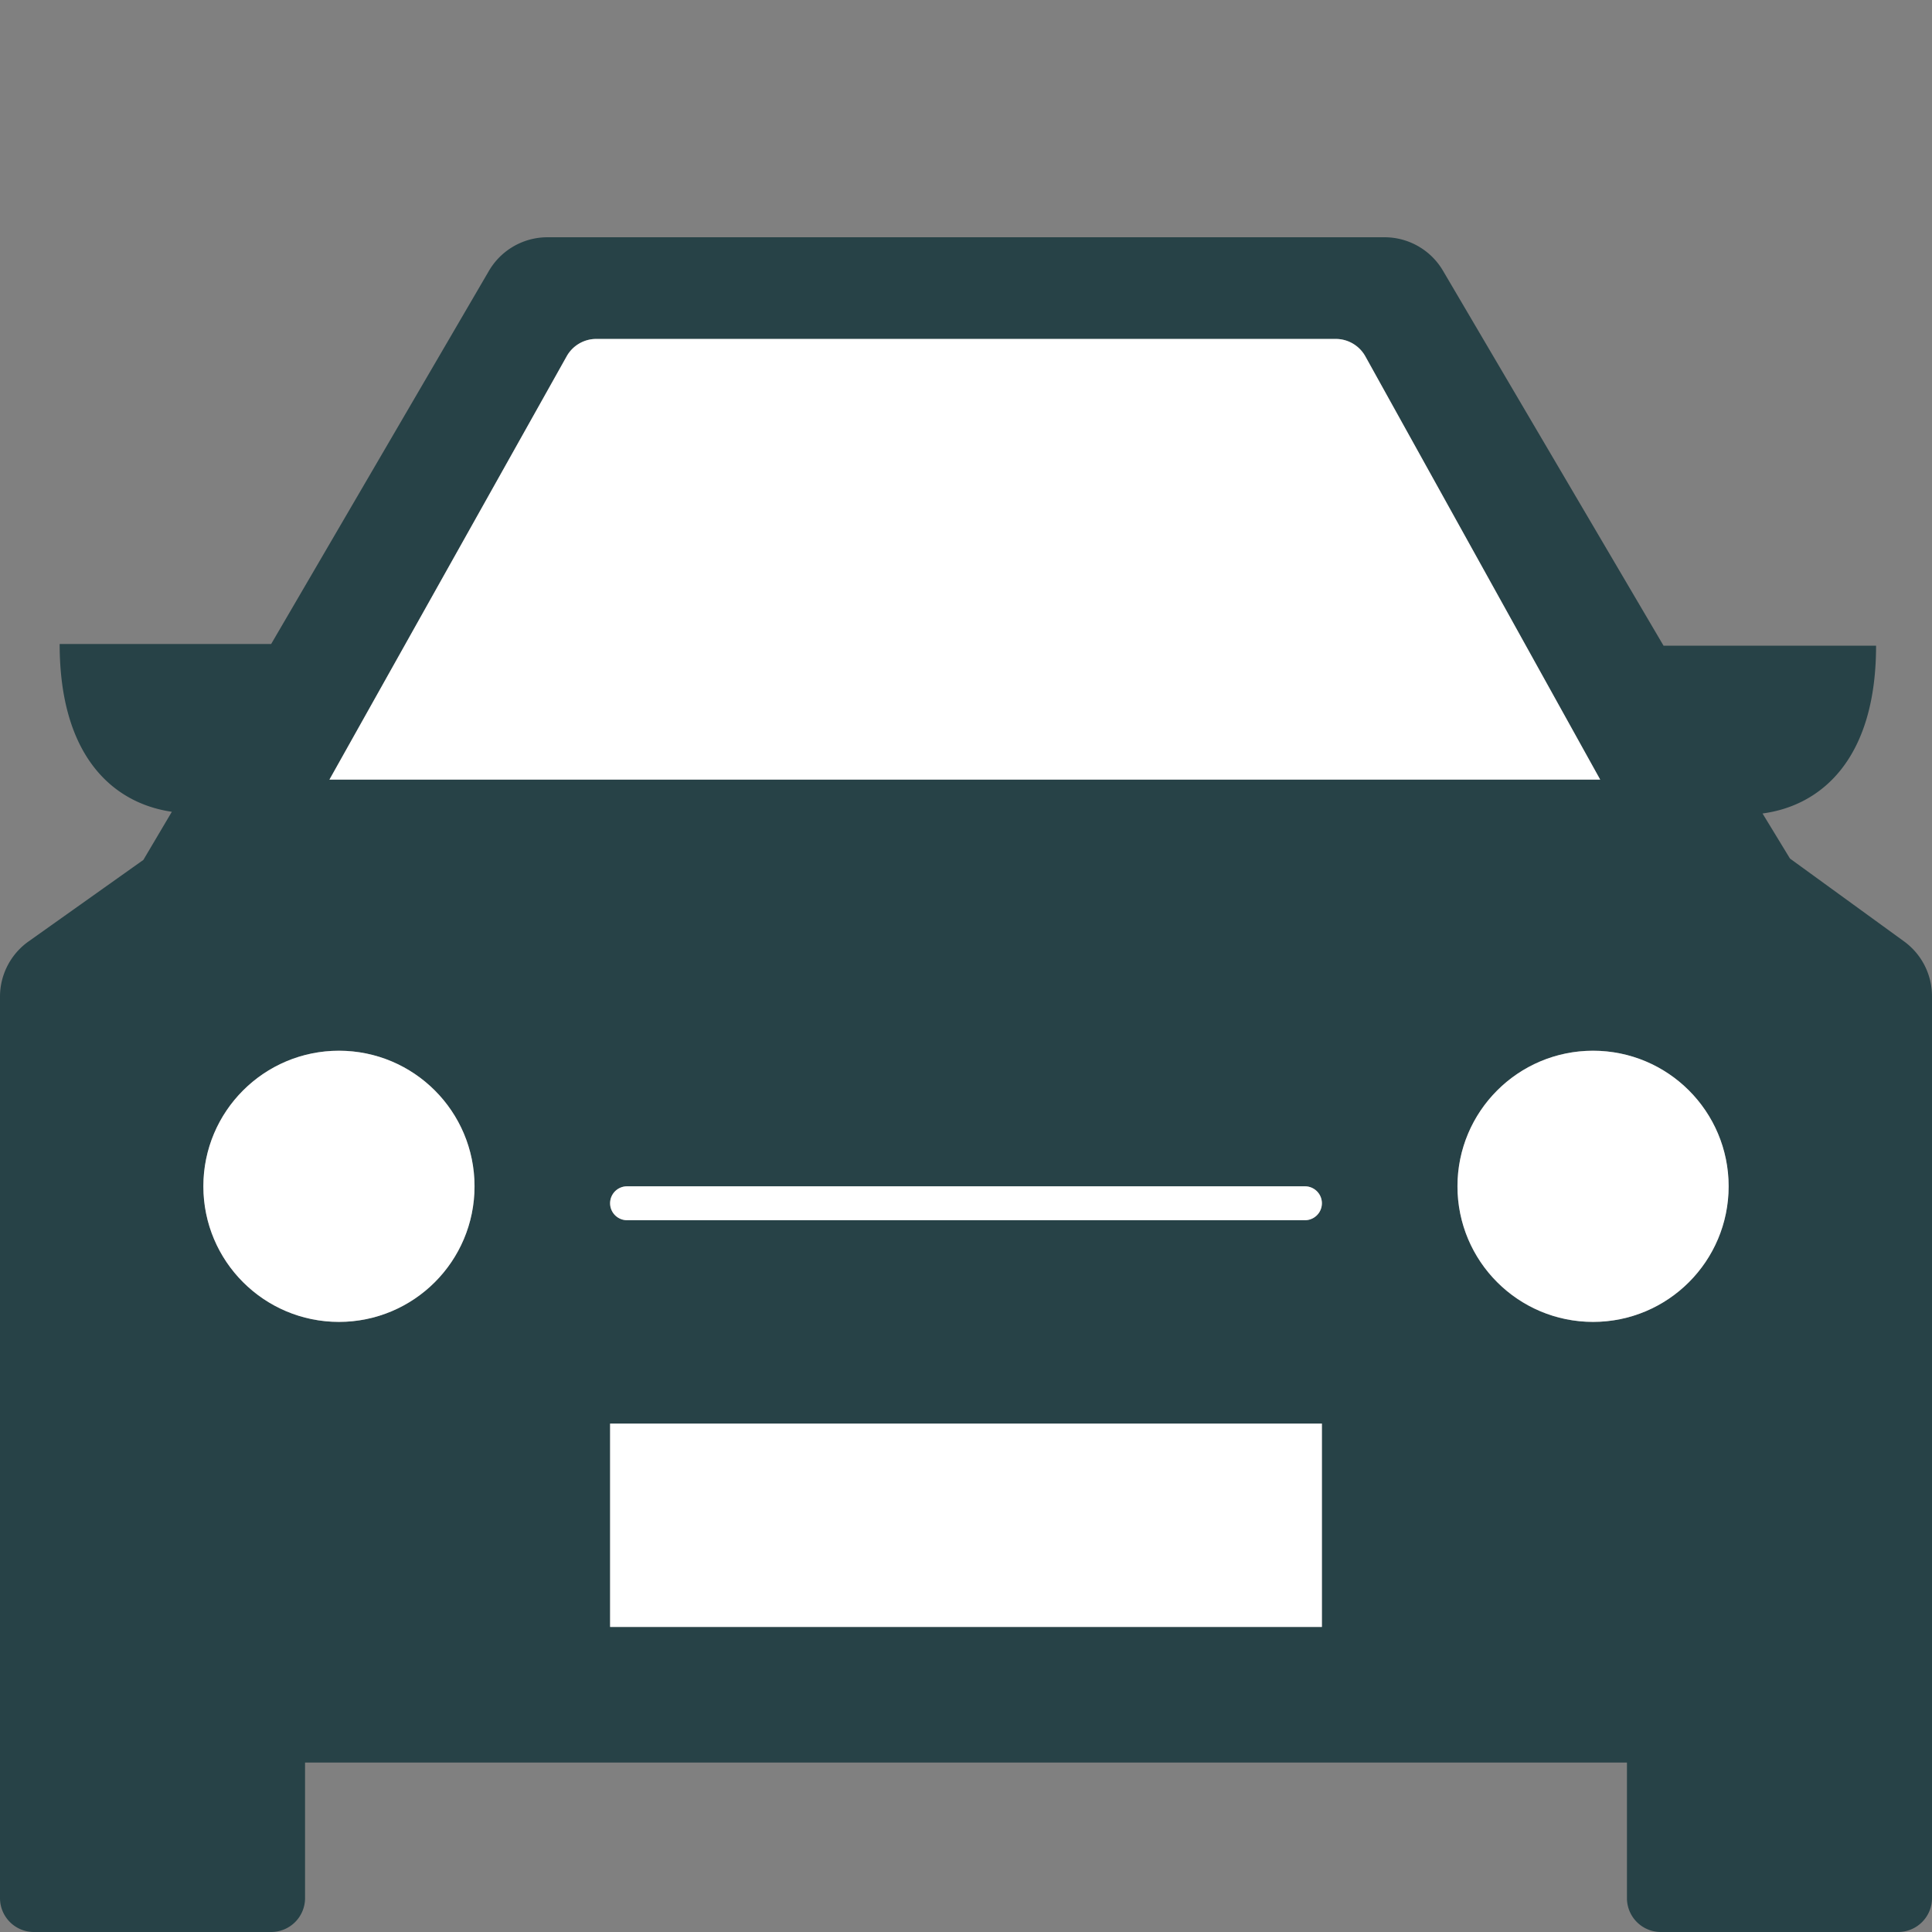 <svg id="Layer_1" data-name="Layer 1" xmlns="http://www.w3.org/2000/svg" viewBox="0 0 57 57"><rect x="0" y="0" width="57" height="57" fill="#808080" stroke="none"/><defs><style>.cls-1{fill:#274247;}.cls-2{fill:#fff;}</style></defs><title>Artboard 57</title><path class="cls-1" d="M56.17,27.77l-3.36-2.44L52,24c1.73-.23,3.35-1.6,3.35-4.95H49.08L42.58,8a2,2,0,0,0-1.72-1H16.15a2,2,0,0,0-1.73,1L8,19H1.76c0,3.33,1.59,4.7,3.31,4.95l-.84,1.42L.85,27.77A2,2,0,0,0,0,29.42V56a1,1,0,0,0,1,1H8a1,1,0,0,0,1-1V52H48v4a1,1,0,0,0,1,1h7a1,1,0,0,0,1-1V29.4A2,2,0,0,0,56.17,27.77ZM16.72,10.51a1,1,0,0,1,.86-.51H39.42a1,1,0,0,1,.86.51L47.21,23H9.72ZM10,39a4,4,0,1,1,4-4A4,4,0,0,1,10,39Zm29,9H18V42H39Zm-.5-12h-20a.5.5,0,0,1,0-1h20a.5.5,0,0,1,0,1ZM47,39a4,4,0,1,1,4-4A4,4,0,0,1,47,39Z"/><path class="cls-2" d="M38.5,35h-20a.5.5,0,0,0,0,1h20a.5.5,0,0,0,0-1Z"/><path class="cls-2" d="M40.28,10.51a1,1,0,0,0-.86-.51H17.58a1,1,0,0,0-.86.51L9.72,23H47.21Z"/><rect class="cls-2" x="18" y="42" width="21" height="6"/><circle class="cls-2" cx="10" cy="35" r="4"/><circle class="cls-2" cx="47" cy="35" r="4"/></svg>